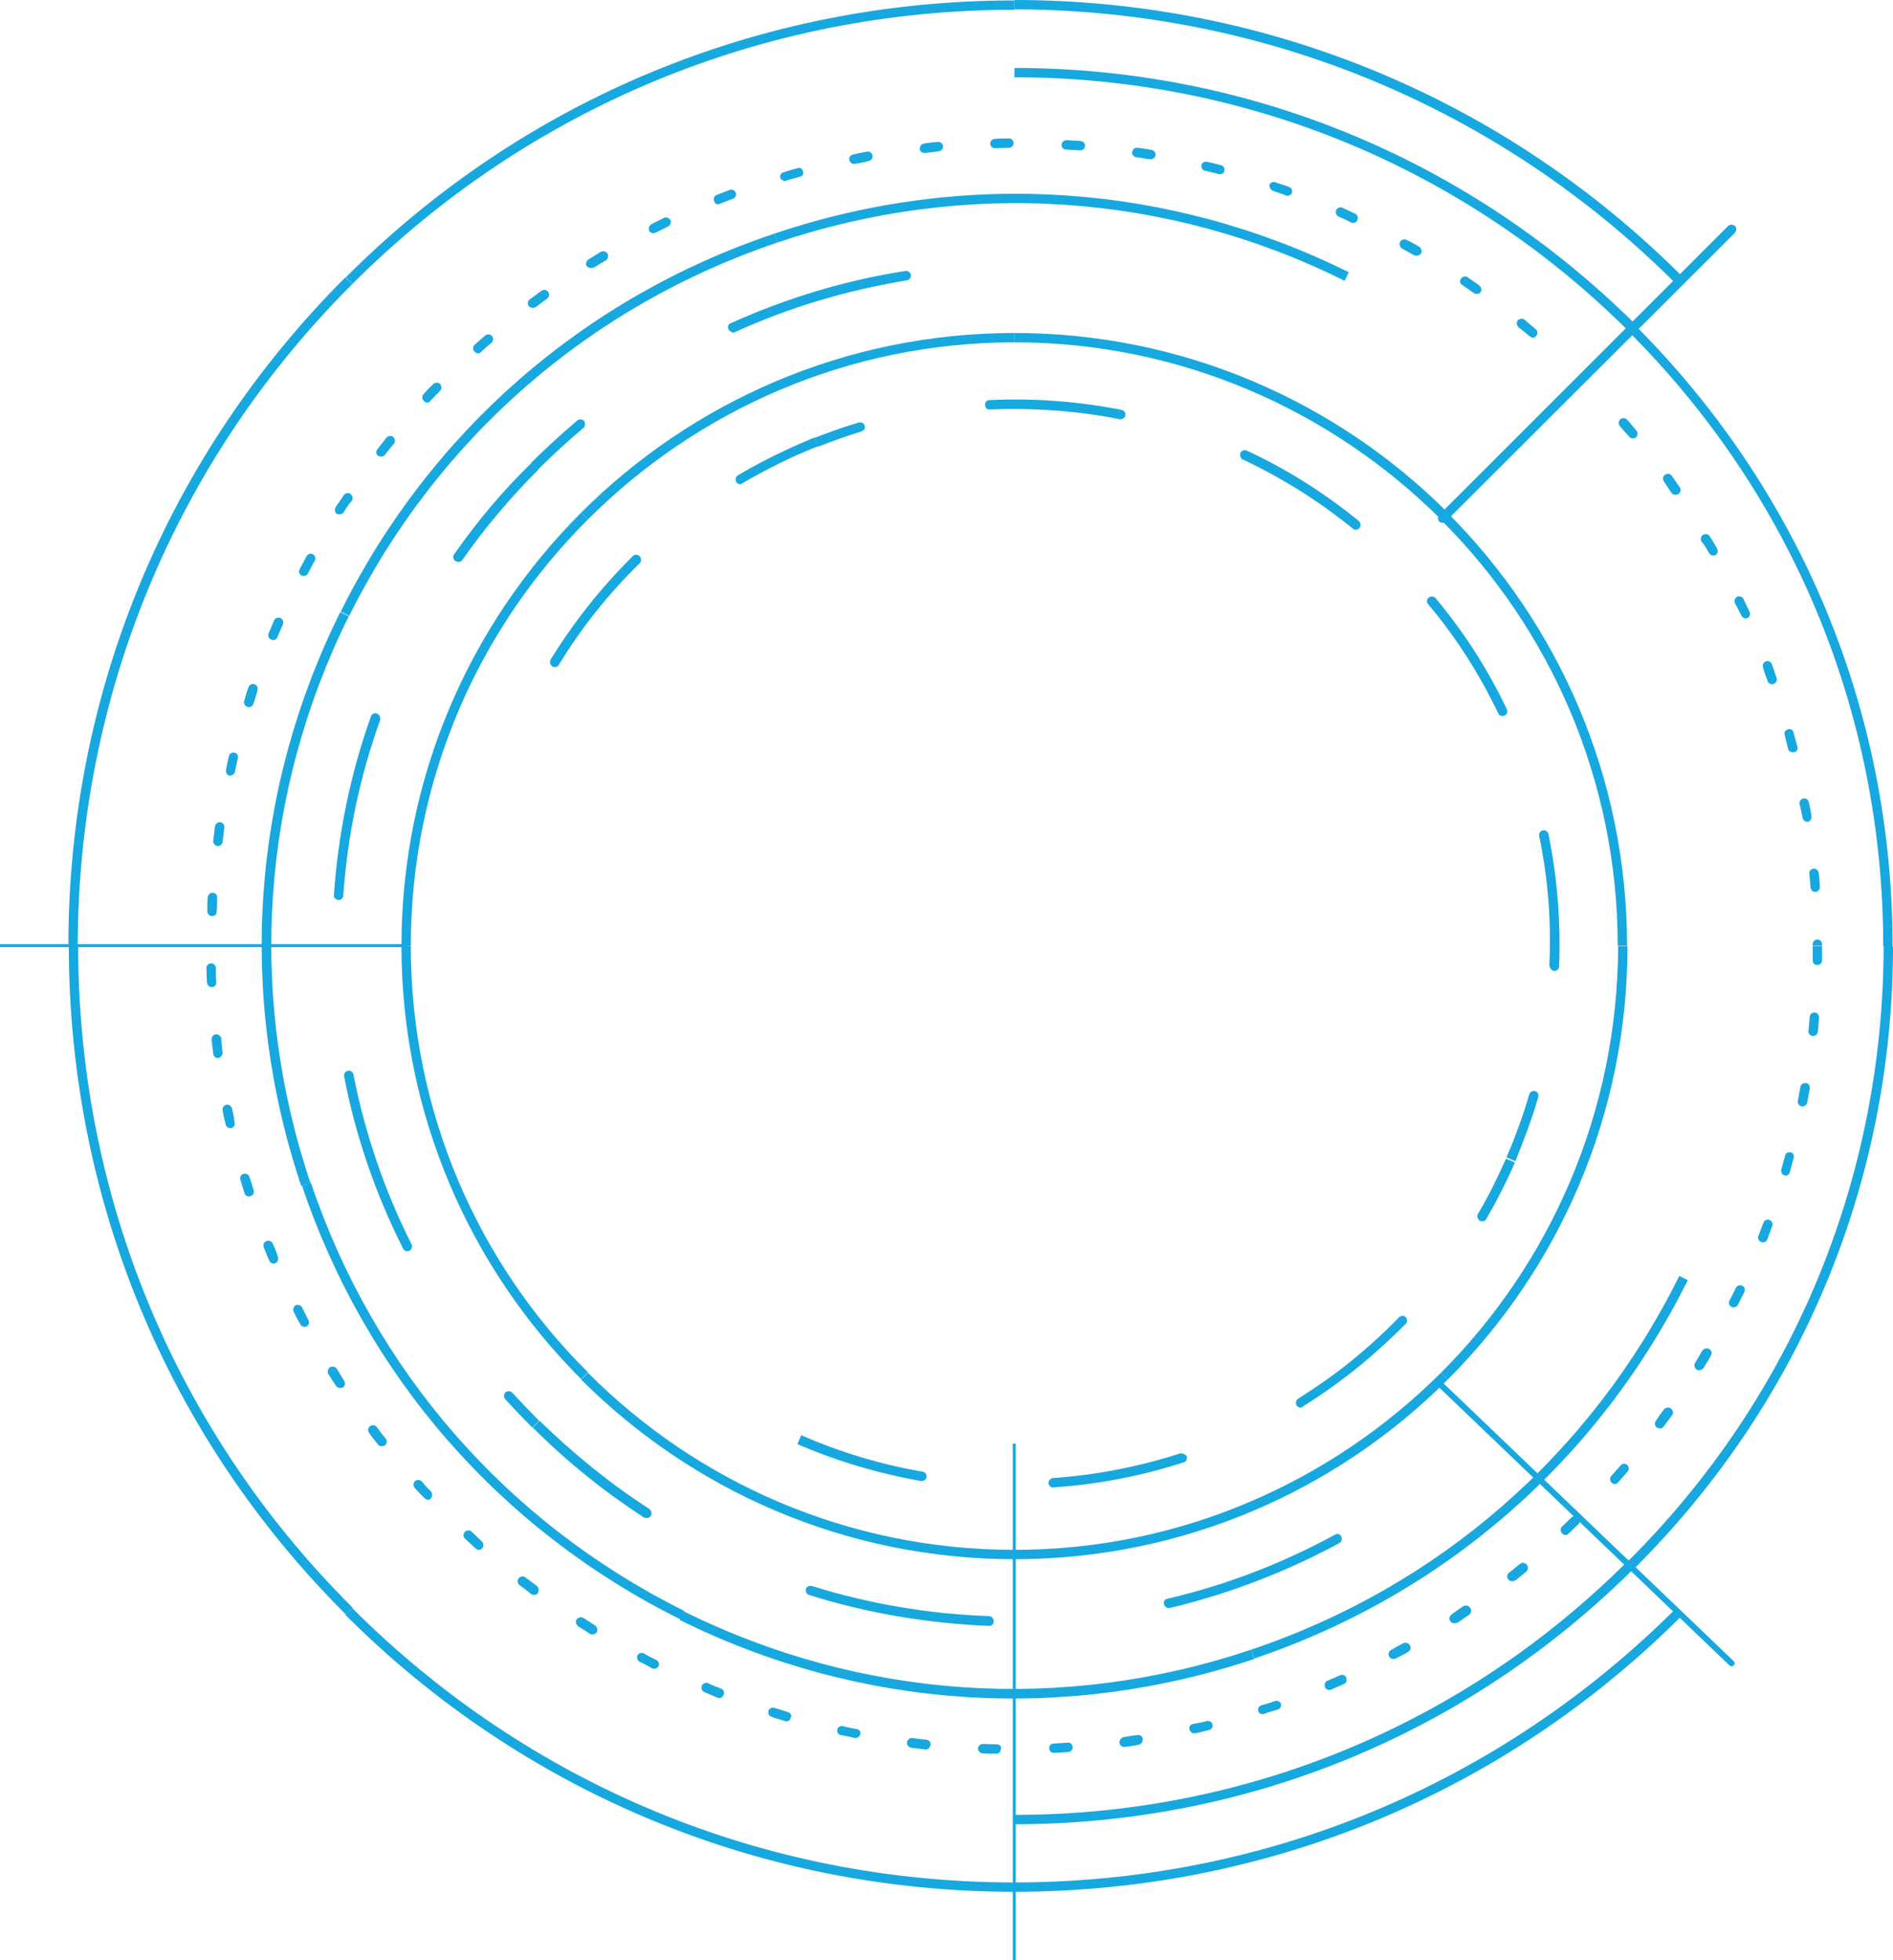 <?xml version="1.0" encoding="UTF-8" standalone="no"?><svg xmlns="http://www.w3.org/2000/svg" xmlns:xlink="http://www.w3.org/1999/xlink" fill="#000000" height="461.5" preserveAspectRatio="xMidYMid meet" version="1" viewBox="0.0 19.2 445.6 461.5" width="445.6" zoomAndPan="magnify"><g><g id="change1_95"><path d="M394.6,397.8c-41.7,41.7-97,64.6-155.9,64.6v2.2c59.5,0,115.4-23.1,157.4-65.2L394.6,397.8L394.6,397.8z" fill="#17a8e0"/></g><g id="change1_100"><path d="M82.9,397.8L82.9,397.8l-1.6,1.6l0,0c42,42,98,65.2,157.4,65.2v-2.2C179.9,462.4,124.6,439.5,82.9,397.8z" fill="#17a8e0"/></g><g id="change1_16"><path d="M18.4,241.9L18.4,241.9h-2.2l0,0c0,59.5,23.1,115.4,65.2,157.4l1.6-1.6C41.3,356.2,18.4,300.8,18.4,241.9z" fill="#17a8e0"/></g><g id="change1_72"><path d="M394.6,86.1L394.6,86.1l1.6-1.6l0,0c-42-42.1-98-65.3-157.4-65.3v2.2C297.6,21.5,353,44.5,394.6,86.1z" fill="#17a8e0"/></g><g id="change1_75"><path d="M82.9,86.1c41.7-41.7,97-64.6,155.9-64.6v-2.2c-59.5,0-115.4,23.1-157.4,65.2L82.9,86.1L82.9,86.1z" fill="#17a8e0"/></g><g id="change1_108"><path d="M82.9,86.1l-1.6-1.6l0,0c-42,42-65.2,97.9-65.2,157.3h2.2C18.4,183,41.3,127.7,82.9,86.1z" fill="#17a8e0"/></g><g id="change1_21"><path d="M238.8,446.5v2.2c55.2,0,107.1-21.5,146.2-60.6l-1.6-1.6C344.8,425.2,293.4,446.5,238.8,446.5z" fill="#17a8e0"/></g><g id="change1_1"><path d="M383.4,97.3c38.6,38.6,59.9,90,59.9,144.7l0,0h2.2l0,0c0-55.2-21.5-107.1-60.6-146.2L383.4,97.3 L383.4,97.3z" fill="#17a8e0"/></g><g id="change1_69"><path d="M238.8,35.2v2.2c54.6,0,106,21.3,144.7,59.9l1.6-1.6l0,0C345.9,56.7,294,35.2,238.8,35.2z" fill="#17a8e0"/></g><g id="change1_103"><path d="M383.4,386.6L383.4,386.6l1.6,1.6l0,0c39.1-39.1,60.6-91,60.6-146.2h-2.2 C443.3,296.6,422.1,348,383.4,386.6z" fill="#17a8e0"/></g><g id="change1_31"><path d="M54.6,280.2c-0.1-0.6-0.7-1-1.3-0.9c-0.6,0.1-1,0.7-0.9,1.3c0.2,1.1,0.4,2.2,0.7,3.3 c0.1,0.5,0.6,0.9,1.1,0.9c0.1,0,0.1,0,0.2,0c0.6-0.1,1-0.7,0.8-1.3C55.1,282.3,54.9,281.2,54.6,280.2z" fill="#17a8e0"/></g><g id="change1_73"><path d="M58.7,296.3c-0.1-0.6-0.8-0.9-1.4-0.7c-0.6,0.1-0.9,0.8-0.7,1.4c0.3,1.1,0.7,2.2,1,3.2 c0.1,0.4,0.6,0.7,1,0.7c0.1,0,0.2,0,0.4-0.1c0.6-0.2,0.9-0.8,0.7-1.4C59.4,298.4,59.1,297.3,58.7,296.3z" fill="#17a8e0"/></g><g id="change1_119"><path d="M52.1,263.7c-0.1-0.6-0.7-1-1.3-1c-0.6,0.1-1,0.6-1,1.3c0.1,1.1,0.3,2.2,0.4,3.3c0.1,0.6,0.5,1,1.1,1 c0.1,0,0.1,0,0.1,0c0.6-0.1,1-0.7,1-1.3C52.3,265.9,52.1,264.8,52.1,263.7z" fill="#17a8e0"/></g><g id="change1_62"><path d="M111,379.8c-0.4-0.4-1.2-0.4-1.6,0.1s-0.4,1.2,0.1,1.6c0.8,0.7,1.6,1.5,2.5,2.3c0.2,0.2,0.4,0.3,0.7,0.3 s0.6-0.1,0.8-0.4c0.4-0.4,0.4-1.2-0.1-1.6C112.6,381.3,111.8,380.6,111,379.8z" fill="#17a8e0"/></g><g id="change1_117"><path d="M64.2,312c-0.2-0.6-0.9-0.8-1.5-0.6c-0.6,0.2-0.8,0.9-0.6,1.5c0.4,1,0.8,2.1,1.3,3.1 c0.1,0.4,0.6,0.7,1,0.7c0.1,0,0.3,0,0.4-0.1c0.6-0.2,0.8-0.9,0.6-1.5C65.1,314,64.7,313,64.2,312z" fill="#17a8e0"/></g><g id="change1_40"><path d="M126.4,392.6c-0.9-0.7-1.8-1.3-2.7-2c-0.5-0.4-1.2-0.3-1.6,0.2s-0.3,1.2,0.2,1.6c0.9,0.7,1.8,1.3,2.7,2.1 c0.2,0.1,0.4,0.2,0.7,0.2c0.4,0,0.7-0.1,0.9-0.4C126.9,393.7,126.8,393,126.4,392.6z" fill="#17a8e0"/></g><g id="change1_37"><path d="M49.9,251.6c0.6,0,1.1-0.5,1-1.2c-0.1-1.1-0.1-2.2-0.1-3.3c0-0.6-0.5-1.1-1.1-1.1l0,0 c-0.6,0-1.1,0.5-1.1,1.1c0,1.1,0.1,2.2,0.1,3.3C48.8,251.2,49.2,251.6,49.9,251.6L49.9,251.6z" fill="#17a8e0"/></g><g id="change1_89"><path d="M99.3,368c-0.4-0.4-1.1-0.5-1.6-0.1c-0.4,0.4-0.5,1.1-0.1,1.6c0.7,0.8,1.5,1.6,2.3,2.4 c0.2,0.2,0.5,0.4,0.8,0.4c0.3,0,0.5-0.1,0.7-0.3c0.4-0.4,0.4-1.1,0.1-1.6C100.8,369.7,100,368.9,99.3,368z" fill="#17a8e0"/></g><g id="change1_19"><path d="M140.1,401.9c-1-0.6-1.9-1.2-2.8-1.8c-0.5-0.3-1.2-0.1-1.6,0.4c-0.3,0.5-0.1,1.2,0.4,1.6 c1,0.6,1.9,1.2,2.8,1.8c0.1,0.1,0.4,0.1,0.6,0.1c0.4,0,0.7-0.2,1-0.5C140.7,403,140.6,402.3,140.1,401.9z" fill="#17a8e0"/></g><g id="change1_35"><path d="M79.3,341.5c-0.3-0.5-1-0.7-1.6-0.4c-0.5,0.3-0.7,1-0.4,1.6c0.6,1,1.2,1.9,1.8,2.8c0.2,0.3,0.6,0.5,1,0.5 c0.2,0,0.4-0.1,0.6-0.1c0.5-0.4,0.7-1,0.3-1.6C80.5,343.4,79.9,342.5,79.3,341.5z" fill="#17a8e0"/></g><g id="change1_114"><path d="M71.1,327c-0.3-0.5-1-0.7-1.5-0.5c-0.5,0.3-0.7,1-0.5,1.5c0.5,1,1,2,1.6,3c0.2,0.4,0.6,0.6,1,0.6 c0.1,0,0.4-0.1,0.5-0.1c0.5-0.3,0.7-1,0.4-1.5C72.1,329,71.6,328.1,71.1,327z" fill="#17a8e0"/></g><g id="change1_110"><path d="M88.7,355.2c-0.4-0.5-1-0.6-1.6-0.2c-0.5,0.4-0.6,1-0.2,1.6c0.7,0.9,1.3,1.8,2.1,2.7 c0.2,0.3,0.5,0.4,0.9,0.4c0.2,0,0.5-0.1,0.7-0.2c0.5-0.4,0.6-1.1,0.2-1.6C90,357,89.4,356.1,88.7,355.2z" fill="#17a8e0"/></g><g id="change1_105"><path d="M50.1,229.4c-0.6-0.1-1.1,0.4-1.2,1c-0.1,1.1-0.1,2.2-0.1,3.3c0,0.6,0.4,1.1,1,1.2c0,0,0,0,0.1,0 c0.6,0,1.1-0.4,1.1-1c0.1-1.1,0.1-2.2,0.1-3.3C51.2,229.9,50.7,229.4,50.1,229.4z" fill="#17a8e0"/></g><g id="change1_97"><path d="M89,126.5c0.2,0.1,0.4,0.2,0.7,0.2c0.3,0,0.7-0.1,0.9-0.4c0.7-0.9,1.4-1.8,2.1-2.6 c0.4-0.4,0.3-1.2-0.1-1.6c-0.4-0.4-1.2-0.3-1.6,0.1c-0.7,0.9-1.4,1.8-2.1,2.7C88.4,125.4,88.5,126.2,89,126.5z" fill="#17a8e0"/></g><g id="change1_67"><path d="M426.7,245.3c0,0.6,0.4,1.1,1.1,1.1l0,0c0.6,0,1.1-0.5,1.1-1.1c0-1.1,0-2.2,0-3.3l0,0h-2.2l0,0 C426.7,243.1,426.7,244.2,426.7,245.3z" fill="#17a8e0"/></g><g id="change1_48"><path d="M100.5,114c0.3,0,0.6-0.1,0.8-0.4c0.7-0.8,1.6-1.6,2.3-2.4c0.4-0.4,0.4-1.1,0-1.6c-0.4-0.4-1.1-0.4-1.6,0 c-0.8,0.8-1.6,1.6-2.3,2.4c-0.4,0.4-0.4,1.2,0.1,1.6C100,113.9,100.3,114,100.5,114z" fill="#17a8e0"/></g><g id="change1_42"><path d="M428.9,241.5c0-0.6-0.5-1.1-1.1-1.1l0,0c-0.6,0-1.1,0.5-1.1,1.1v0.4h2.2V241.5z" fill="#17a8e0"/></g><g id="change1_96"><path d="M59.9,180.3c-0.6-0.2-1.2,0.1-1.4,0.7c-0.4,1-0.7,2.2-1,3.2c-0.2,0.6,0.1,1.2,0.7,1.4 c0.1,0,0.2,0.1,0.4,0.1c0.4,0,0.9-0.3,1-0.7c0.4-1,0.7-2.2,1-3.2C60.8,181.1,60.5,180.5,59.9,180.3z" fill="#17a8e0"/></g><g id="change1_109"><path d="M51.9,212.8c-0.6-0.1-1.2,0.3-1.3,1c-0.1,1.1-0.3,2.2-0.4,3.3c-0.1,0.6,0.4,1.2,1,1.3c0.1,0,0.1,0,0.1,0 c0.5,0,1-0.4,1.1-1c0.1-1.1,0.3-2.2,0.4-3.3C52.9,213.4,52.5,212.9,51.9,212.8z" fill="#17a8e0"/></g><g id="change1_49"><path d="M55.2,196.4c-0.6-0.1-1.2,0.2-1.3,0.8c-0.3,1.1-0.5,2.2-0.7,3.3c-0.1,0.6,0.2,1.2,0.8,1.3 c0.1,0,0.1,0,0.2,0c0.5,0,1-0.4,1.1-0.9c0.2-1.1,0.5-2.2,0.7-3.3C56.1,197.1,55.8,196.5,55.2,196.4z" fill="#17a8e0"/></g><g id="change1_90"><path d="M79.3,140.2c0.2,0.1,0.4,0.1,0.6,0.1c0.4,0,0.7-0.1,1-0.5c0.6-1,1.2-1.9,1.9-2.7c0.4-0.5,0.2-1.2-0.3-1.6 c-0.5-0.4-1.2-0.2-1.6,0.3c-0.6,1-1.3,1.9-1.9,2.8C78.7,139.1,78.8,139.9,79.3,140.2z" fill="#17a8e0"/></g><g id="change1_25"><path d="M154.6,410.1c-1-0.5-2-1-3-1.6c-0.5-0.3-1.2-0.1-1.5,0.4c-0.3,0.5-0.1,1.2,0.4,1.5c1,0.5,2,1,3,1.6 c0.1,0.1,0.3,0.1,0.5,0.1c0.4,0,0.8-0.2,1-0.6C155.3,411.1,155.1,410.4,154.6,410.1z" fill="#17a8e0"/></g><g id="change1_11"><path d="M71,154.7c0.1,0.1,0.4,0.1,0.5,0.1c0.4,0,0.8-0.2,1-0.6c0.5-1,1-1.9,1.6-3c0.3-0.5,0.1-1.2-0.4-1.5 c-0.5-0.3-1.2-0.1-1.5,0.4c-0.5,1-1.1,2-1.6,3C70.2,153.8,70.4,154.4,71,154.7z" fill="#17a8e0"/></g><g id="change1_50"><path d="M63.9,169.8c0.1,0.1,0.3,0.1,0.4,0.1c0.4,0,0.8-0.2,1-0.7c0.4-1,0.9-2.1,1.3-3c0.2-0.6,0-1.2-0.6-1.5 c-0.6-0.2-1.2,0-1.5,0.6c-0.4,1-0.9,2.1-1.3,3.1C63,169,63.3,169.6,63.9,169.8z" fill="#17a8e0"/></g><g id="change1_118"><path d="M234.2,54.1L234.2,54.1c1.1,0,2.2-0.1,3.3-0.1c0.6,0,1.1-0.5,1.1-1.1s-0.5-1.1-1.1-1.1l0,0 c-1.1,0-2.2,0-3.3,0.1c-0.6,0-1.1,0.5-1.1,1.1S233.6,54.1,234.2,54.1z" fill="#17a8e0"/></g><g id="change1_78"><path d="M344.2,86.3c0.9,0.6,1.9,1.3,2.7,1.9c0.2,0.1,0.4,0.2,0.7,0.2c0.4,0,0.7-0.1,0.9-0.4 c0.4-0.5,0.2-1.2-0.3-1.6c-0.9-0.7-1.9-1.3-2.7-1.9c-0.5-0.4-1.2-0.2-1.6,0.3C343.5,85.3,343.7,86.1,344.2,86.3z" fill="#17a8e0"/></g><g id="change1_98"><path d="M360.1,98.4c0.2,0.1,0.4,0.3,0.7,0.3s0.6-0.1,0.8-0.4c0.4-0.4,0.4-1.2-0.1-1.6c-0.9-0.7-1.7-1.4-2.6-2.2 c-0.4-0.4-1.2-0.3-1.6,0.1c-0.4,0.4-0.3,1.2,0.1,1.6C358.4,97,359.3,97.7,360.1,98.4z" fill="#17a8e0"/></g><g id="change1_13"><path d="M383.5,122c0.2,0.3,0.5,0.4,0.9,0.4c0.2,0,0.5-0.1,0.7-0.2c0.4-0.4,0.5-1.1,0.1-1.6 c-0.7-0.9-1.4-1.7-2.2-2.6c-0.4-0.4-1.1-0.5-1.6-0.1c-0.4,0.4-0.5,1.1-0.1,1.6C382,120.4,382.8,121.2,383.5,122z" fill="#17a8e0"/></g><g id="change1_120"><path d="M169.8,416.8c-1-0.4-2.1-0.8-3.1-1.3c-0.6-0.2-1.2,0-1.5,0.6c-0.2,0.6,0,1.2,0.6,1.5 c1,0.4,2.1,0.9,3.1,1.3c0.1,0.1,0.3,0.1,0.4,0.1c0.4,0,0.9-0.3,1-0.7C170.6,417.7,170.4,417.1,169.8,416.8z" fill="#17a8e0"/></g><g id="change1_9"><path d="M330,77.7c1,0.5,1.9,1.1,2.9,1.6c0.1,0.1,0.4,0.1,0.6,0.1c0.4,0,0.7-0.2,1-0.5c0.3-0.5,0.1-1.2-0.4-1.6 c-1-0.6-1.9-1.1-3-1.6c-0.5-0.3-1.2-0.1-1.5,0.4C329.3,76.6,329.5,77.4,330,77.7z" fill="#17a8e0"/></g><g id="change1_79"><path d="M420.9,195.5c0.1,0.5,0.6,0.8,1.1,0.8c0.1,0,0.1,0,0.3,0c0.6-0.1,1-0.7,0.8-1.3c-0.3-1.1-0.6-2.2-0.9-3.3 c-0.1-0.6-0.7-1-1.3-0.8s-1,0.7-0.8,1.3C420.4,193.3,420.6,194.4,420.9,195.5z" fill="#17a8e0"/></g><g id="change1_47"><path d="M393.5,135.3c0.2,0.3,0.6,0.4,0.9,0.4c0.2,0,0.4-0.1,0.7-0.2c0.5-0.4,0.7-1,0.3-1.6 c-0.7-0.9-1.3-1.9-1.9-2.7c-0.4-0.5-1-0.6-1.6-0.2c-0.5,0.4-0.6,1-0.2,1.6C392.3,133.5,392.9,134.4,393.5,135.3z" fill="#17a8e0"/></g><g id="change1_28"><path d="M424.3,211.7c0.1,0.5,0.6,1,1.1,1c0.1,0,0.1,0,0.1,0c0.6-0.1,1-0.7,0.9-1.3c-0.1-1.1-0.4-2.2-0.6-3.3 c-0.1-0.6-0.7-1-1.3-0.9c-0.6,0.1-1,0.7-0.9,1.3C423.9,209.6,424.1,210.6,424.3,211.7z" fill="#17a8e0"/></g><g id="change1_71"><path d="M299.6,64.1c1,0.4,2.1,0.7,3.1,1.1c0.1,0.1,0.2,0.1,0.4,0.1c0.4,0,0.9-0.3,1-0.7c0.2-0.6-0.1-1.2-0.7-1.4 c-1-0.4-2.2-0.7-3.2-1.1c-0.6-0.2-1.2,0.1-1.4,0.7C298.8,63.3,299.1,63.9,299.6,64.1z" fill="#17a8e0"/></g><g id="change1_65"><path d="M409.9,164.1c0.2,0.4,0.6,0.7,1,0.7c0.1,0,0.3,0,0.4-0.1c0.6-0.2,0.8-0.9,0.5-1.5c-0.4-1-1-2-1.4-3 c-0.3-0.5-1-0.8-1.5-0.5c-0.5,0.3-0.8,1-0.5,1.5C408.9,162.1,409.4,163.2,409.9,164.1z" fill="#17a8e0"/></g><g id="change1_44"><path d="M402.3,149.4c0.2,0.4,0.6,0.6,1,0.6c0.2,0,0.4-0.1,0.5-0.1c0.5-0.3,0.7-1,0.4-1.5c-0.5-1-1.1-1.9-1.7-2.9 c-0.3-0.5-1-0.7-1.6-0.4c-0.5,0.3-0.7,1-0.4,1.6C401.2,147.4,401.7,148.4,402.3,149.4z" fill="#17a8e0"/></g><g id="change1_102"><path d="M416.1,179.6c0.1,0.4,0.6,0.7,1,0.7c0.1,0,0.2,0,0.4-0.1c0.6-0.2,0.9-0.8,0.7-1.4c-0.4-1-0.7-2.2-1.1-3.2 c-0.2-0.6-0.9-0.9-1.4-0.7c-0.6,0.2-0.9,0.9-0.7,1.4C415.3,177.5,415.7,178.5,416.1,179.6z" fill="#17a8e0"/></g><g id="change1_32"><path d="M139.2,82.3c0.2,0,0.4-0.1,0.6-0.1c1-0.6,1.9-1.2,2.8-1.7c0.5-0.3,0.7-1,0.4-1.6c-0.3-0.5-1-0.7-1.6-0.4 c-1,0.6-1.9,1.2-2.9,1.8c-0.5,0.3-0.7,1-0.4,1.6C138.4,82.1,138.8,82.3,139.2,82.3z" fill="#17a8e0"/></g><g id="change1_27"><path d="M169,67.3c0.1,0,0.3,0,0.4-0.1c1-0.4,2.1-0.8,3.1-1.2c0.6-0.2,0.9-0.9,0.7-1.4c-0.2-0.6-0.9-0.9-1.4-0.7 c-1,0.4-2.1,0.8-3.1,1.2c-0.6,0.2-0.8,0.9-0.6,1.4C168.2,67,168.5,67.3,169,67.3z" fill="#17a8e0"/></g><g id="change1_38"><path d="M153.8,74.1c0.1,0,0.4-0.1,0.5-0.1c1-0.5,2-1,3-1.5c0.5-0.3,0.8-1,0.5-1.5c-0.3-0.5-1-0.8-1.5-0.5 c-1,0.5-2,1-3,1.5c-0.5,0.3-0.7,1-0.5,1.5C153,73.9,153.3,74.1,153.8,74.1z" fill="#17a8e0"/></g><g id="change1_70"><path d="M111.7,102c0.2,0.2,0.5,0.4,0.8,0.4c0.3,0,0.5-0.1,0.7-0.3c0.8-0.7,1.6-1.5,2.5-2.2 c0.4-0.4,0.5-1.1,0.1-1.6c-0.4-0.4-1.1-0.5-1.6-0.1c-0.8,0.7-1.7,1.5-2.5,2.2C111.3,100.8,111.2,101.5,111.7,102z" fill="#17a8e0"/></g><g id="change1_46"><path d="M125.4,91.7c0.2,0,0.4-0.1,0.7-0.2c0.9-0.7,1.8-1.3,2.7-2c0.5-0.4,0.6-1,0.2-1.6c-0.4-0.5-1-0.6-1.6-0.2 c-0.9,0.7-1.8,1.3-2.7,2c-0.5,0.4-0.6,1-0.2,1.6C124.7,91.5,125.1,91.7,125.4,91.7z" fill="#17a8e0"/></g><g id="change1_23"><path d="M267.4,56.2c1.1,0.1,2.2,0.4,3.3,0.5c0.1,0,0.1,0,0.2,0c0.5,0,1-0.4,1.1-0.9c0.1-0.6-0.3-1.2-0.9-1.3 c-1.1-0.2-2.2-0.4-3.3-0.5c-0.6-0.1-1.2,0.3-1.3,1C266.4,55.5,266.8,56.1,267.4,56.2z" fill="#17a8e0"/></g><g id="change1_82"><path d="M283.7,59.4c1.1,0.3,2.2,0.5,3.2,0.8c0.1,0,0.2,0,0.3,0c0.5,0,1-0.3,1-0.8c0.1-0.6-0.2-1.2-0.8-1.3 c-1.1-0.3-2.2-0.6-3.3-0.8c-0.6-0.1-1.2,0.2-1.3,0.8C282.7,58.7,283.1,59.3,283.7,59.4z" fill="#17a8e0"/></g><g id="change1_6"><path d="M250.9,54.4c1.1,0.1,2.2,0.1,3.3,0.2h0.1c0.6,0,1-0.4,1.1-1s-0.4-1.1-1-1.2c-1.1-0.1-2.2-0.1-3.3-0.2 c-0.6,0-1.1,0.4-1.2,1C249.8,53.8,250.3,54.4,250.9,54.4z" fill="#17a8e0"/></g><g id="change1_5"><path d="M201,57.8c0.1,0,0.1,0,0.2,0c1.1-0.2,2.2-0.4,3.3-0.7c0.6-0.1,1-0.7,0.9-1.3c-0.1-0.6-0.7-1-1.3-0.9 c-1.1,0.2-2.2,0.4-3.3,0.7c-0.6,0.1-1,0.7-0.9,1.3C200.1,57.4,200.5,57.8,201,57.8z" fill="#17a8e0"/></g><g id="change1_87"><path d="M217.6,55.2c0.1,0,0.1,0,0.1,0c1.1-0.1,2.2-0.2,3.3-0.4c0.6-0.1,1-0.6,1-1.2c-0.1-0.6-0.6-1-1.2-1 c-1.1,0.1-2.2,0.2-3.3,0.4c-0.6,0.1-1,0.6-1,1.3C216.5,54.8,217,55.2,217.6,55.2z" fill="#17a8e0"/></g><g id="change1_8"><path d="M184.8,61.8c0.1,0,0.2,0,0.3-0.1c1-0.3,2.2-0.6,3.2-0.9c0.6-0.1,1-0.7,0.7-1.3c-0.1-0.6-0.8-1-1.3-0.7 c-1.1,0.3-2.2,0.6-3.3,1c-0.6,0.1-0.9,0.8-0.7,1.4C183.9,61.5,184.3,61.8,184.8,61.8z" fill="#17a8e0"/></g><g id="change1_115"><path d="M315.1,70.2c1,0.4,2,0.9,3,1.4c0.1,0.1,0.3,0.1,0.4,0.1c0.4,0,0.8-0.2,1-0.7c0.3-0.6,0-1.2-0.5-1.5 c-1-0.4-2.1-1-3-1.4c-0.6-0.2-1.2,0-1.5,0.6C314.3,69.3,314.6,70,315.1,70.2z" fill="#17a8e0"/></g><g id="change1_30"><path d="M344.4,397.4c-0.9,0.6-1.9,1.3-2.7,1.9c-0.5,0.4-0.7,1-0.3,1.6c0.2,0.3,0.6,0.5,1,0.5 c0.2,0,0.4-0.1,0.6-0.1c1-0.6,1.9-1.3,2.8-1.9c0.5-0.4,0.7-1,0.3-1.6C345.7,397.2,345,397,344.4,397.4z" fill="#17a8e0"/></g><g id="change1_81"><path d="M315.5,413.6c-1,0.4-2,0.9-3,1.3c-0.6,0.2-0.8,0.9-0.6,1.5c0.1,0.4,0.6,0.7,1,0.7c0.1,0,0.3,0,0.4-0.1 c1-0.4,2.1-0.9,3-1.3c0.6-0.2,0.8-0.9,0.6-1.5C316.7,413.6,316,413.4,315.5,413.6z" fill="#17a8e0"/></g><g id="change1_29"><path d="M357.8,387.4c-0.9,0.7-1.7,1.4-2.6,2.1c-0.5,0.4-0.6,1.1-0.1,1.6c0.2,0.3,0.5,0.4,0.9,0.4 c0.2,0,0.5-0.1,0.7-0.2c0.9-0.7,1.8-1.4,2.6-2.1c0.4-0.4,0.5-1.1,0.1-1.6C359,387.1,358.2,387,357.8,387.4z" fill="#17a8e0"/></g><g id="change1_83"><path d="M330.3,406.1c-1,0.5-1.9,1-2.9,1.6c-0.5,0.3-0.7,1-0.4,1.5c0.2,0.4,0.6,0.6,1,0.6c0.1,0,0.4-0.1,0.5-0.1 c1-0.5,2-1,3-1.6c0.5-0.3,0.7-1,0.4-1.5C331.5,406,330.9,405.8,330.3,406.1z" fill="#17a8e0"/></g><g id="change1_112"><path d="M367.7,380.2c0.2,0.2,0.5,0.4,0.8,0.4s0.5-0.1,0.7-0.3c0.8-0.7,1.6-1.6,2.4-2.3c0.4-0.4,0.4-1.1,0-1.6 c-0.4-0.4-1.1-0.4-1.6,0c-0.8,0.7-1.6,1.6-2.4,2.3C367.3,379.1,367.3,379.8,367.7,380.2z" fill="#17a8e0"/></g><g id="change1_116"><path d="M410.1,321.9c-0.5-0.3-1.2,0-1.5,0.5c-0.4,1-1,2-1.5,3c-0.3,0.5-0.1,1.2,0.5,1.5c0.1,0.1,0.3,0.1,0.5,0.1 c0.4,0,0.8-0.2,1-0.6c0.5-1,1-2,1.5-3C410.9,322.8,410.6,322.1,410.1,321.9z" fill="#17a8e0"/></g><g id="change1_85"><path d="M381.5,364.2c-0.7,0.8-1.5,1.7-2.2,2.5c-0.4,0.4-0.4,1.2,0.1,1.6c0.2,0.2,0.4,0.3,0.7,0.3 c0.3,0,0.6-0.1,0.8-0.4c0.7-0.8,1.5-1.7,2.2-2.5c0.4-0.4,0.4-1.2-0.1-1.6C382.6,363.7,381.9,363.7,381.5,364.2z" fill="#17a8e0"/></g><g id="change1_84"><path d="M393.3,350.8c-0.5-0.4-1.2-0.2-1.6,0.2c-0.7,0.9-1.3,1.8-1.9,2.7c-0.4,0.5-0.3,1.2,0.2,1.6 c0.2,0.1,0.4,0.2,0.7,0.2c0.4,0,0.7-0.1,0.9-0.4c0.7-0.9,1.3-1.8,2-2.7C394,351.9,393.8,351.2,393.3,350.8z" fill="#17a8e0"/></g><g id="change1_39"><path d="M402.3,336.8c-0.5-0.3-1.2-0.1-1.6,0.4c-0.6,1-1.1,1.9-1.7,2.9c-0.3,0.5-0.1,1.2,0.4,1.6 c0.1,0.1,0.4,0.1,0.6,0.1c0.4,0,0.7-0.2,1-0.5c0.6-1,1.2-1.9,1.7-2.9C403.1,337.7,402.9,337.1,402.3,336.8z" fill="#17a8e0"/></g><g id="change1_20"><path d="M218.1,428.8c-1.1-0.1-2.2-0.2-3.3-0.4c-0.6-0.1-1.2,0.4-1.3,1s0.4,1.2,1,1.3c1.1,0.1,2.2,0.3,3.3,0.4 c0.1,0,0.1,0,0.1,0c0.6,0,1-0.4,1.1-1C219.2,429.4,218.7,428.9,218.1,428.8z" fill="#17a8e0"/></g><g id="change1_104"><path d="M201.7,426.3c-1.1-0.2-2.2-0.4-3.3-0.7c-0.6-0.1-1.2,0.2-1.3,0.8c-0.1,0.6,0.2,1.2,0.8,1.3 c1.1,0.2,2.2,0.4,3.3,0.7c0.1,0,0.1,0,0.2,0c0.5,0,1-0.4,1.1-0.9C202.7,427,202.3,426.4,201.7,426.3z" fill="#17a8e0"/></g><g id="change1_36"><path d="M284.1,424.4c-1,0.3-2.2,0.5-3.3,0.7c-0.6,0.1-1,0.7-0.8,1.3c0.1,0.5,0.6,0.9,1.1,0.9c0.1,0,0.1,0,0.2,0 c1.1-0.2,2.2-0.5,3.3-0.8c0.6-0.1,1-0.7,0.8-1.3C285.3,424.6,284.7,424.3,284.1,424.4z" fill="#17a8e0"/></g><g id="change1_17"><path d="M185.5,422.3c-1-0.3-2.2-0.7-3.2-1c-0.6-0.2-1.2,0.1-1.4,0.7c-0.1,0.6,0.1,1.2,0.7,1.4 c1,0.4,2.2,0.7,3.2,1c0.1,0,0.2,0.1,0.3,0.1c0.4,0,0.9-0.3,1-0.8C186.5,423.1,186.1,422.5,185.5,422.3z" fill="#17a8e0"/></g><g id="change1_54"><path d="M267.8,427.7c-1.1,0.1-2.2,0.3-3.3,0.5c-0.6,0.1-1,0.7-1,1.3c0.1,0.6,0.5,1,1.1,1c0.1,0,0.1,0,0.1,0 c1.1-0.1,2.2-0.3,3.3-0.5c0.6-0.1,1-0.7,1-1.3C269,428,268.4,427.6,267.8,427.7z" fill="#17a8e0"/></g><g id="change1_93"><path d="M234.7,429.9c-1.1,0-2.2-0.1-3.3-0.1c-0.6,0-1.1,0.4-1.2,1c0,0.6,0.4,1.1,1,1.2c1.1,0.1,2.2,0.1,3.3,0.1 l0,0c0.6,0,1.1-0.5,1.1-1.1C235.8,430.4,235.3,429.9,234.7,429.9z" fill="#17a8e0"/></g><g id="change1_15"><path d="M251.3,429.5c-1.1,0.1-2.2,0.1-3.3,0.2c-0.6,0-1.1,0.5-1,1.2c0,0.6,0.5,1,1.1,1c0,0,0,0,0.1,0 c1.1-0.1,2.2-0.1,3.3-0.2c0.6-0.1,1.1-0.6,1-1.2S252,429.4,251.3,429.5z" fill="#17a8e0"/></g><g id="change1_111"><path d="M300.1,419.7c-1,0.4-2.1,0.7-3.2,1c-0.6,0.2-0.9,0.8-0.7,1.4c0.1,0.4,0.6,0.7,1,0.7c0.1,0,0.2,0,0.4-0.1 c1-0.4,2.2-0.7,3.2-1c0.6-0.2,0.9-0.8,0.7-1.4C301.3,419.8,300.7,419.5,300.1,419.7z" fill="#17a8e0"/></g><g id="change1_107"><path d="M421.5,290.5c-0.6-0.1-1.2,0.2-1.3,0.8c-0.3,1-0.6,2.2-0.9,3.2c-0.1,0.6,0.1,1.2,0.7,1.4 c0.1,0,0.2,0.1,0.3,0.1c0.4,0,0.9-0.3,1-0.8c0.3-1.1,0.6-2.2,0.9-3.3C422.4,291.2,422.1,290.6,421.5,290.5z" fill="#17a8e0"/></g><g id="change1_12"><path d="M425.9,224.9c0.1,1.1,0.2,2.2,0.3,3.3c0.1,0.6,0.5,1,1.1,1h0.1c0.6-0.1,1-0.6,1-1.2 c-0.1-1.1-0.1-2.2-0.3-3.3c-0.1-0.6-0.6-1-1.2-1C426.3,223.8,425.8,224.3,425.9,224.9z" fill="#17a8e0"/></g><g id="change1_57"><path d="M427.2,257.6c-0.6-0.1-1.2,0.4-1.2,1c-0.1,1.1-0.2,2.2-0.3,3.3c-0.1,0.6,0.4,1.2,1,1.2c0.1,0,0.1,0,0.1,0 c0.6,0,1-0.4,1.1-1c0.1-1.1,0.2-2.2,0.3-3.3C428.2,258.2,427.8,257.6,427.2,257.6z" fill="#17a8e0"/></g><g id="change1_56"><path d="M416.5,306.4c-0.6-0.2-1.2,0.1-1.4,0.7c-0.4,1-0.8,2.1-1.2,3.1c-0.2,0.6,0.1,1.2,0.7,1.4 c0.1,0.1,0.3,0.1,0.4,0.1c0.4,0,0.9-0.3,1-0.7c0.4-1,0.8-2.1,1.2-3.2C417.4,307.3,417.1,306.7,416.5,306.4z" fill="#17a8e0"/></g><g id="change1_60"><path d="M425.1,274.2c-0.6-0.1-1.2,0.3-1.3,0.9c-0.2,1.1-0.4,2.2-0.6,3.3c-0.1,0.6,0.3,1.2,0.9,1.3 c0.1,0,0.1,0,0.2,0c0.5,0,1-0.4,1.1-0.9c0.2-1.1,0.4-2.2,0.6-3.3C426.1,274.8,425.7,274.2,425.1,274.2z" fill="#17a8e0"/></g><g id="change1_91"><path d="M294.5,407.6l0.7,2.1l0,0c44.8-15.1,81-46.7,102.1-89.1l-2-1C374.6,361.4,338.8,392.7,294.5,407.6z" fill="#17a8e0"/></g><g id="change1_18"><path d="M161.1,398.5c-41.8-20.8-73-56.6-87.9-100.8l-2.1,0.7c15.1,44.8,46.7,81,89.1,102.1l0,0L161.1,398.5 L161.1,398.5z" fill="#17a8e0"/></g><g id="change1_24"><path d="M294.5,407.6c-44.3,14.9-91.7,11.7-133.5-9l-1,2c42.3,21,90.4,24.2,135.2,9.2L294.5,407.6L294.5,407.6z" fill="#17a8e0"/></g><g id="change1_80"><path d="M73.1,297.8c-14.9-44.3-11.7-91.7,9-133.5l-2-1c-21,42.3-24.2,90.3-9.2,135.1l0,0L73.1,297.8L73.1,297.8z" fill="#17a8e0"/></g><g id="change1_59"><path d="M80.2,163.2L80.2,163.2l2,1l0,0c20.8-41.8,56.6-73,100.8-87.9l0,0l-0.7-2.1l0,0 C137.5,89.2,101.2,120.9,80.2,163.2z" fill="#17a8e0"/></g><g id="change1_14"><path d="M316.5,85.3L316.5,85.3l1-2l0,0c-42.3-21-90.4-24.2-135.2-9.1l0.7,2.1C227.2,61.4,274.7,64.5,316.5,85.3z" fill="#17a8e0"/></g><g id="change1_92"><path d="M88.7,187.2c-0.6-0.2-1.2,0.1-1.4,0.7c-4.8,13.5-7.7,27.6-8.7,42c-0.1,0.6,0.4,1.1,1,1.2h0.1 c0.6,0,1-0.4,1.1-1c1-14.2,3.9-28.1,8.7-41.4C89.6,188,89.2,187.3,88.7,187.2z" fill="#17a8e0"/></g><g id="change1_3"><path d="M83.2,272.2c-0.1-0.6-0.7-1-1.3-0.9c-0.6,0.1-1,0.7-0.9,1.3c2.7,14.1,7.4,27.7,13.9,40.6 c0.2,0.4,0.6,0.6,1,0.6c0.1,0,0.4-0.1,0.5-0.1c0.5-0.3,0.7-1,0.5-1.5C90.5,299.5,85.9,286,83.2,272.2z" fill="#17a8e0"/></g><g id="change1_43"><path d="M151.6,376.5c0.2,0.1,0.4,0.1,0.6,0.1c0.4,0,0.7-0.1,1-0.5c0.3-0.5,0.1-1.2-0.3-1.6 c-9.3-6-18-13.1-25.9-20.8l-1.6,1.6C133.4,363.3,142.1,370.3,151.6,376.5z" fill="#17a8e0"/></g><g id="change1_26"><path d="M232.8,399.7c-14.2-0.5-28.3-2.9-41.7-7.1c-0.6-0.1-1.2,0.1-1.4,0.7c-0.1,0.6,0.1,1.2,0.7,1.4 c13.6,4.3,27.9,6.7,42.3,7.3c0,0,0,0,0.1,0c0.6,0,1.1-0.4,1.1-1C233.9,400.2,233.4,399.7,232.8,399.7z" fill="#17a8e0"/></g><g id="change1_88"><path d="M120.6,347.1c-0.4-0.4-1.1-0.5-1.6-0.1c-0.4,0.4-0.5,1.1-0.1,1.6c2.1,2.3,4.2,4.5,6.4,6.7l1.6-1.6 C124.8,351.6,122.7,349.4,120.6,347.1z" fill="#17a8e0"/></g><g id="change1_55"><path d="M314.3,380.5c-12.5,6.8-25.7,11.9-39.5,15.1c-0.6,0.1-1,0.7-0.8,1.3c0.1,0.5,0.6,0.9,1.1,0.9 c0.1,0,0.1,0,0.2,0c13.9-3.3,27.4-8.5,40-15.3c0.5-0.3,0.7-1,0.4-1.5C315.6,380.4,314.9,380.2,314.3,380.5z" fill="#17a8e0"/></g><g id="change1_52"><path d="M106.9,149.7c-0.4,0.5-0.2,1.2,0.3,1.6c0.2,0.1,0.4,0.2,0.7,0.2c0.4,0,0.7-0.1,0.9-0.4 c5.3-7.6,11.3-14.7,17.9-21.3l-1.6-1.6C118.3,134.8,112.3,142,106.9,149.7z" fill="#17a8e0"/></g><g id="change1_4"><path d="M172.6,97.5c0.1,0,0.3,0,0.4-0.1c12.9-5.9,26.5-9.9,40.5-12.2c0.6-0.1,1-0.7,0.9-1.3 c-0.1-0.6-0.7-1-1.3-0.9c-14.2,2.2-28,6.4-41.1,12.3c-0.6,0.2-0.8,0.9-0.5,1.5C171.8,97.2,172.3,97.5,172.6,97.5z" fill="#17a8e0"/></g><g id="change1_99"><path d="M137.5,118.3c-0.4-0.4-1.1-0.5-1.6-0.1c-3.8,3.2-7.4,6.5-10.9,10l1.6,1.6c3.4-3.4,7-6.7,10.8-9.9 C137.8,119.4,137.8,118.8,137.5,118.3z" fill="#17a8e0"/></g><g id="change1_22"><path d="M238.8,384.1v2.2c39.8,0,75.9-16.2,102-42.3l-1.6-1.6C313.4,368.1,277.9,384.1,238.8,384.1z" fill="#17a8e0"/></g><g id="change1_113"><path d="M238.8,99.8v-2.2c-39.8,0-75.9,16.2-102,42.3l1.6,1.6C164.1,115.8,199.6,99.8,238.8,99.8z" fill="#17a8e0"/></g><g id="change1_2"><path d="M339.2,141.5l1.6-1.6c-26.1-26.1-62.2-42.3-102-42.3v2.2C277.9,99.8,313.4,115.8,339.2,141.5z" fill="#17a8e0"/></g><g id="change1_51"><path d="M380.8,241.9L380.8,241.9h2.2l0,0c0-39.8-16.2-75.9-42.3-102l-1.6,1.6 C364.9,167.2,380.8,202.8,380.8,241.9z" fill="#17a8e0"/></g><g id="change1_61"><path d="M138.4,141.5l-1.6-1.6c-26.1,26.1-42.3,62.2-42.3,102h2.2C96.7,202.8,112.6,167.2,138.4,141.5z" fill="#17a8e0"/></g><g id="change1_10"><path d="M238.8,384.1c-39.2,0-74.7-15.9-100.4-41.7l-1.6,1.6c26.1,26.1,62.2,42.3,102,42.3L238.8,384.1 L238.8,384.1z" fill="#17a8e0"/></g><g id="change1_94"><path d="M96.7,241.9L96.7,241.9h-2.2l0,0c0,39.8,16.2,75.9,42.3,102l1.6-1.6C112.6,316.7,96.7,281.1,96.7,241.9z" fill="#17a8e0"/></g><g id="change1_33"><path d="M339.2,342.4l1.6,1.6c26.1-26.1,42.3-62.2,42.3-102h-2.2C380.8,281.1,364.9,316.7,339.2,342.4z" fill="#17a8e0"/></g><g id="change1_63"><path d="M362.1,277.5c0.1-0.6-0.1-1.2-0.7-1.4c-0.6-0.1-1.2,0.1-1.4,0.7c-1.5,5.1-3.3,10.1-5.4,14.9l2.1,0.9 C358.7,287.7,360.6,282.7,362.1,277.5z" fill="#17a8e0"/></g><g><g id="change1_58"><path d="M329.4,329.3c-3.2,3.3-6.7,6.5-10.2,9.4c-4.3,3.6-8.9,6.8-13.6,9.8c-0.5,0.3-0.7,1-0.4,1.6 c0.3,0.4,0.9,0.7,1.3,0.4c0.1,0,0.1-0.1,0.1-0.1c4.8-3,9.4-6.3,13.8-9.9c3.6-3,7.1-6.2,10.5-9.6c0.4-0.4,0.4-1.1,0-1.6 C330.5,328.9,329.8,328.9,329.4,329.3z" fill="#17a8e0"/></g><g id="change1_45"><path d="M173.7,131.1c-0.5,0.3-0.7,1-0.4,1.6c0.3,0.4,0.9,0.7,1.3,0.4c0.1,0,0.1-0.1,0.1-0.1 c5.7-3.3,11.6-6.3,17.8-8.7l-0.8-2.1C185.5,124.8,179.4,127.7,173.7,131.1z" fill="#17a8e0"/></g><g id="change1_41"><path d="M203.5,119.4c-0.1-0.6-0.8-0.9-1.4-0.7c-3.5,1-7,2.3-10.4,3.6l0.8,2.1c3.3-1.3,6.7-2.5,10.2-3.6 C203.4,120.6,203.8,120,203.5,119.4z" fill="#17a8e0"/></g><g id="change1_74"><path d="M352.7,187.2c0.2,0.5,0.9,0.7,1.4,0.5h0.1c0.5-0.3,0.8-1,0.5-1.5c-4.4-9.3-10.1-18.2-16.8-26.2 c-0.4-0.4-1.1-0.5-1.6-0.1s-0.5,1.1-0.1,1.6C342.8,169.3,348.3,178,352.7,187.2z" fill="#17a8e0"/></g><g id="change1_53"><path d="M233,115.6c10.2-0.4,20.5,0.3,30.6,2.3c0.2,0.1,0.4,0,0.6-0.1c0.4-0.1,0.6-0.4,0.7-0.8 c0.1-0.6-0.3-1.2-0.9-1.3c-10.2-2-20.7-2.8-31.1-2.3c-0.6,0-1.1,0.5-1,1.2C231.9,115.2,232.4,115.7,233,115.6z" fill="#17a8e0"/></g><g id="change1_86"><path d="M292.6,127.4c9.3,4.4,17.9,9.8,25.9,16.3c0.3,0.3,0.7,0.3,1.1,0.1c0.1-0.1,0.3-0.1,0.4-0.3 c0.4-0.4,0.3-1.2-0.1-1.6c-8.1-6.6-16.9-12.2-26.4-16.6c-0.6-0.3-1.2,0-1.5,0.5C291.8,126.5,292,127.2,292.6,127.4z" fill="#17a8e0"/></g><g id="change1_68"><path d="M365.9,247.8c0.1,0,0.3,0,0.4-0.1c0.4-0.1,0.7-0.5,0.7-1c0.4-10.4-0.4-20.8-2.5-31.1 c-0.1-0.6-0.7-1-1.3-0.9c-0.6,0.1-1,0.7-0.9,1.3c2.1,10,2.9,20.2,2.4,30.5C364.9,247.3,365.3,247.8,365.9,247.8z" fill="#17a8e0"/></g><g id="change1_34"><path d="M149,150.1c-7.4,7.3-13.9,15.5-19.4,24.4c-0.3,0.5-0.1,1.2,0.4,1.6c0.3,0.2,0.7,0.2,1,0.1 c0.2-0.1,0.4-0.2,0.5-0.4c5.3-8.7,11.7-16.8,19.1-24c0.4-0.4,0.4-1.1,0-1.6C150.2,149.7,149.4,149.7,149,150.1z" fill="#17a8e0"/></g><g id="change1_66"><path d="M216.8,367.9c0.2,0,0.4,0,0.6-0.1c0.4-0.1,0.6-0.4,0.7-0.8c0.1-0.6-0.3-1.2-0.9-1.3 c-9.9-1.7-19.5-4.6-28.6-8.6l-0.9,2.1C196.9,363.2,206.7,366.1,216.8,367.9z" fill="#17a8e0"/></g><g id="change1_77"><path d="M347.9,305c-0.3,0.5-0.1,1.2,0.4,1.6c0.3,0.1,0.7,0.2,1,0.1c0.2-0.1,0.4-0.2,0.5-0.4 c2.5-4.3,4.8-8.8,6.8-13.4l-2.1-0.9C352.6,296.3,350.4,300.8,347.9,305z" fill="#17a8e0"/></g><g id="change1_64"><path d="M277.8,361.4c-9.7,3.1-19.8,5.1-30,5.8c-0.6,0.1-1,0.6-1,1.2c0.1,0.6,0.6,1.1,1.2,1 c10.4-0.7,20.7-2.7,30.6-5.9h0.1c0.5-0.2,0.8-0.8,0.7-1.4C279,361.6,278.4,361.3,277.8,361.4z" fill="#17a8e0"/></g></g><g id="change1_76"><path d="M339.6,142.3c-0.3,0-0.6-0.1-0.8-0.3c-0.4-0.4-0.4-1.1,0-1.6l68-68c0.4-0.4,1.1-0.4,1.6,0 c0.4,0.4,0.4,1.1,0,1.6l-68,67.9C340.1,142.1,339.9,142.3,339.6,142.3z" fill="#17a8e0"/></g><g id="change1_106"><path d="M407.6,411.5c-0.1,0-0.4-0.1-0.5-0.2l-68.3-65.4c-0.3-0.3-0.3-0.7,0-1s0.7-0.3,1,0l68.3,65.4 c0.3,0.3,0.3,0.7,0,1C408,411.4,407.8,411.5,407.6,411.5z" fill="#17a8e0"/></g><g id="change1_7"><path d="M238.4 359.1H239.1V480.7H238.4z" fill="#17a8e0"/></g><g id="change1_101"><path d="M0 241.5H95.9V242.2H0z" fill="#17a8e0"/></g></g></svg>